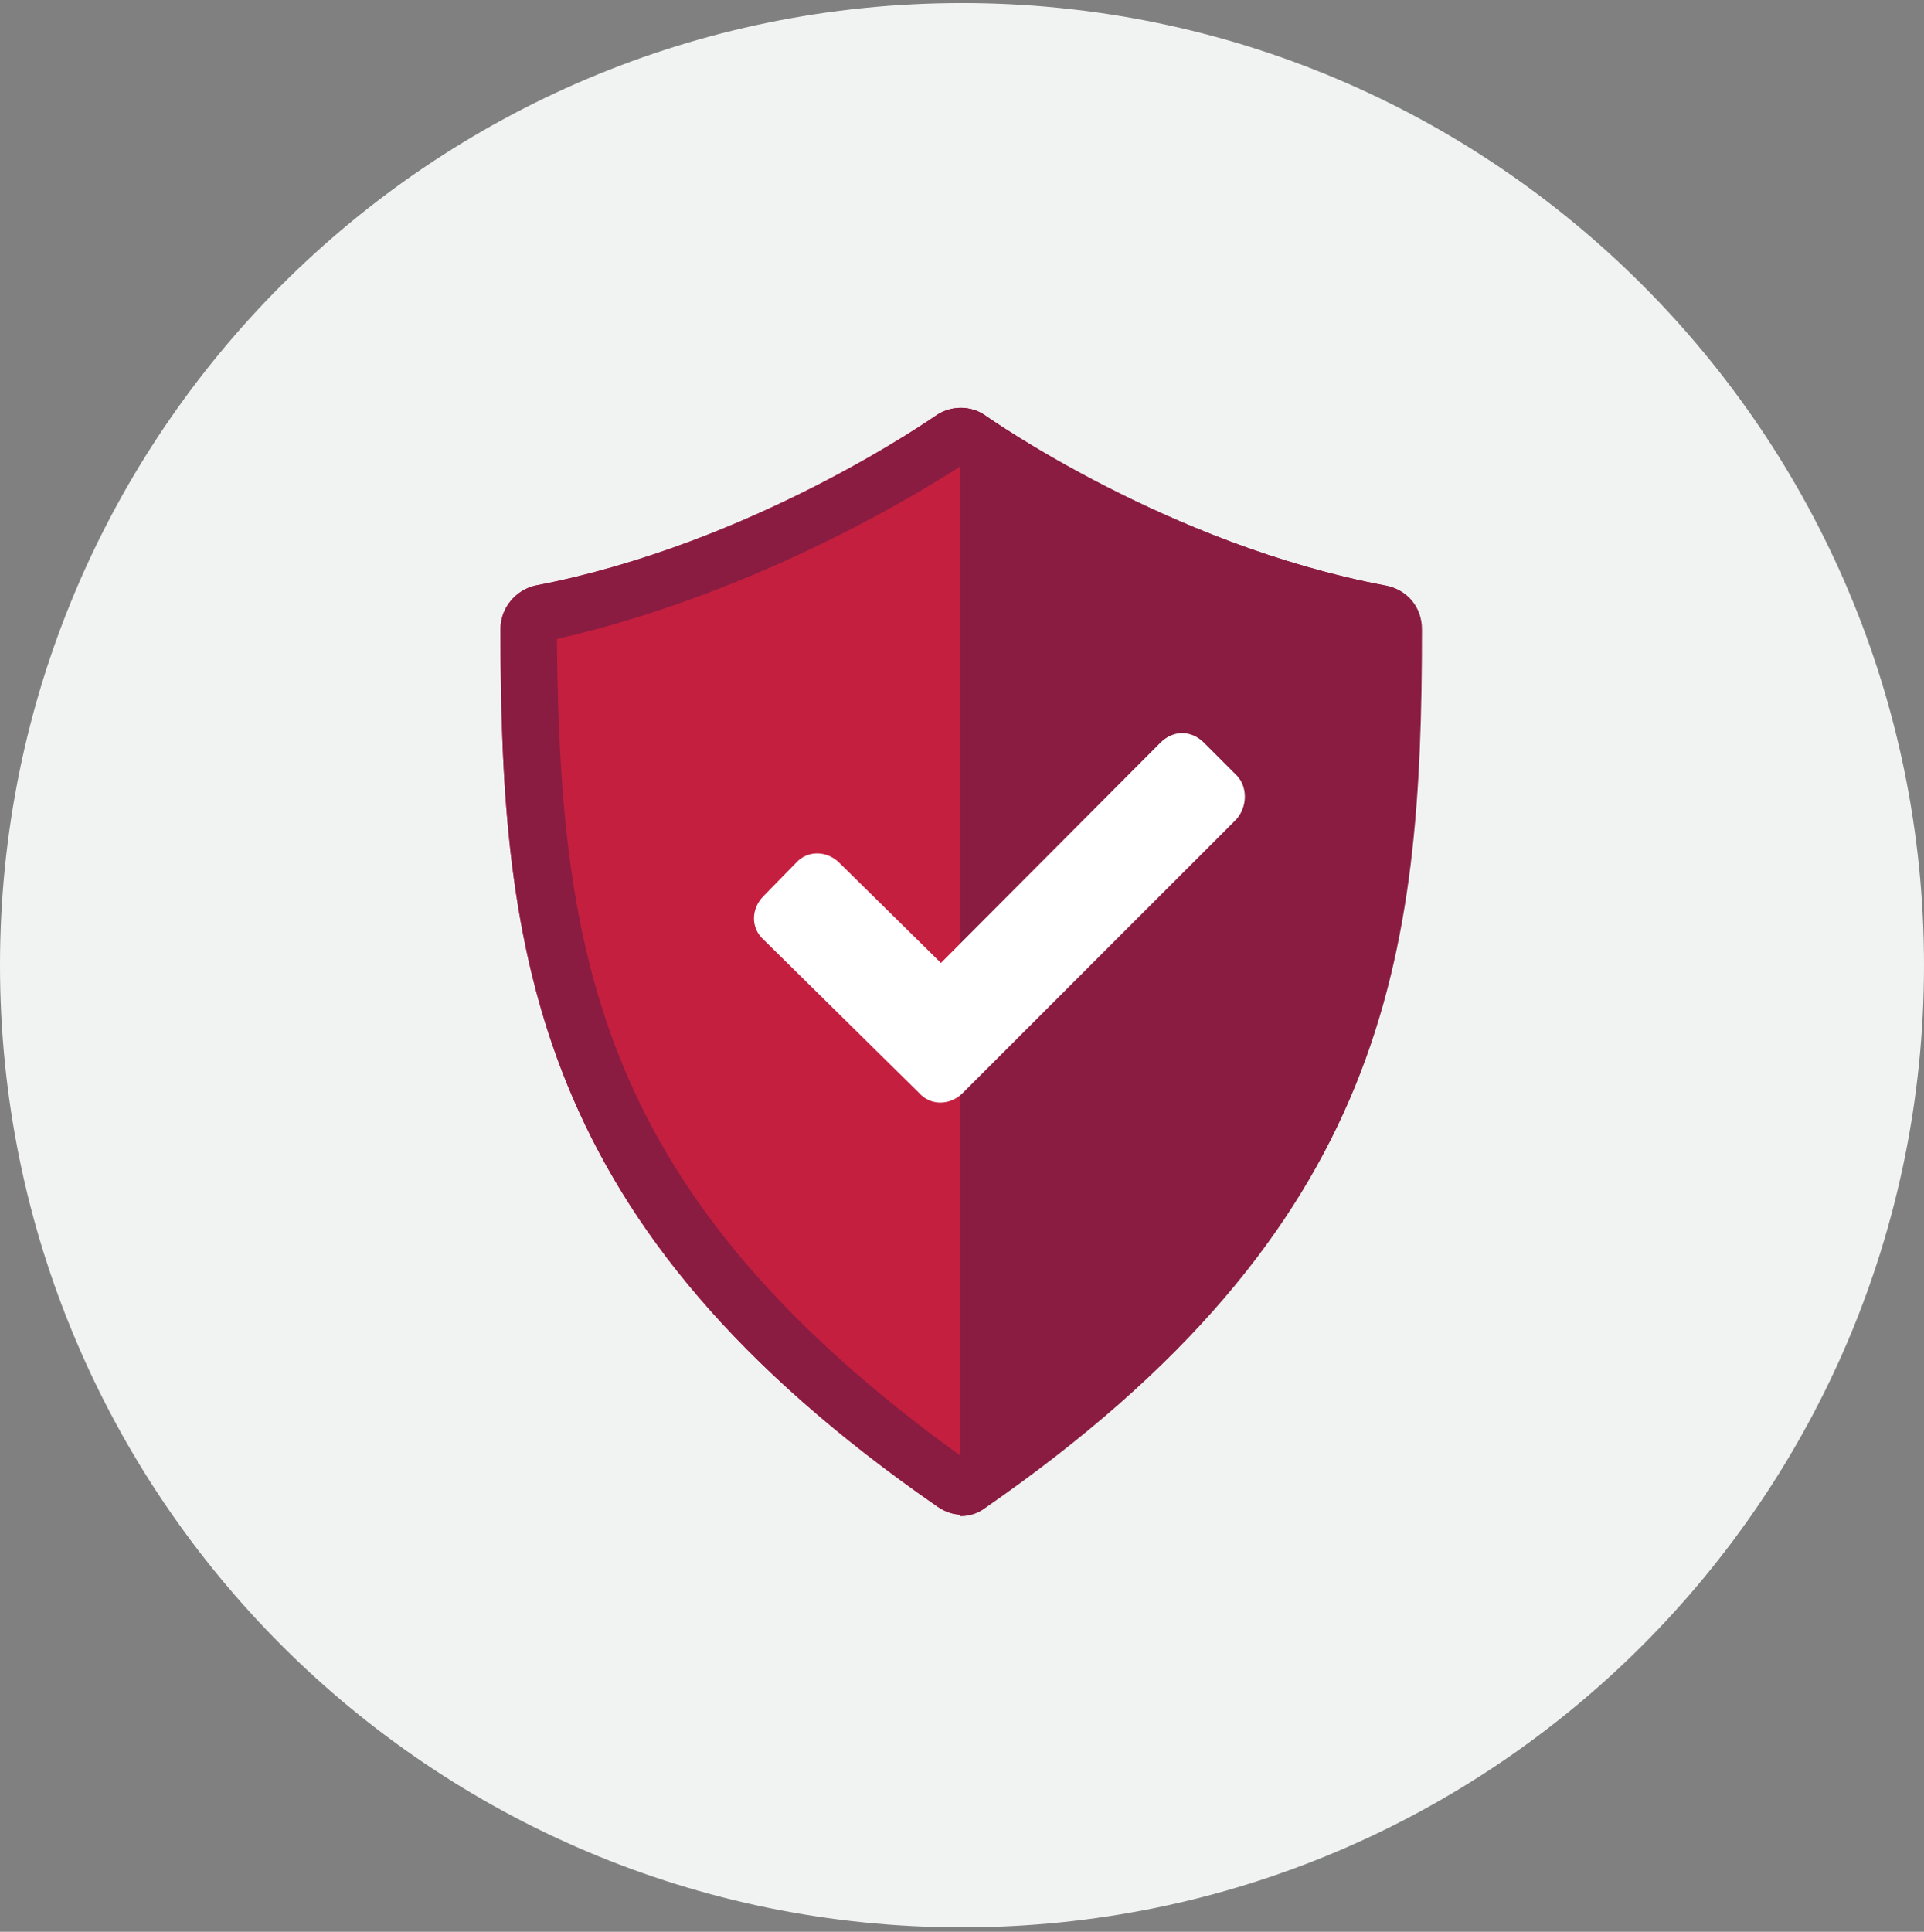<svg width="256" height="257" viewBox="0 0 256 257" fill="none" xmlns="http://www.w3.org/2000/svg">
<rect x="0" y="0" width="256" height="257" fill="#808080" stroke="none"/>
<g clip-path="url(#clip0_2574_4139)">
<path d="M128 256.407C198.692 256.407 256 199.1 256 128.407C256 57.715 198.692 0.407 128 0.407C57.307 0.407 0 57.715 0 128.407C0 199.1 57.307 256.407 128 256.407Z" fill="#F1F2F2"/>
<path d="M128 201.508C126.8 201.508 125.7 201.108 124.7 200.408C71 163.208 66.6 127.108 66.6 83.608C66.6 80.908 68.6 78.508 71.2 77.908C100.4 72.308 124.3 55.408 124.5 55.308C126.5 53.908 129.2 53.908 131.1 55.308C131.3 55.408 155.2 72.408 184.4 77.908C187.1 78.408 189 80.708 189 83.608C189 127.108 184.7 163.208 130.9 200.508C130.3 201.208 129.2 201.508 128 201.508Z" fill="#C41F3F"/>
<path d="M128 201.508C126.8 201.508 125.7 201.108 124.7 200.408C71 163.208 66.6 127.108 66.6 83.608C66.6 80.908 68.6 78.508 71.2 77.908C100.4 72.308 124.3 55.408 124.5 55.308C126.5 53.908 129.2 53.908 131.1 55.308C131.3 55.408 155.2 72.408 184.4 77.908C187.1 78.408 189 80.708 189 83.608C189 127.108 184.7 163.208 130.9 200.508C130.3 201.208 129.2 201.508 128 201.508ZM74.1 85.008C74.5 127.508 79.8 159.108 128 193.808C176.2 159.208 181.6 127.708 181.9 85.008C156.7 79.208 136 67.108 128 61.908C119.9 67.108 99.3 79.208 74.1 85.008Z" fill="#8A1C41"/>
<path d="M128 54.308C129.2 54.308 130.4 54.708 131.3 55.408C131.5 55.508 155.4 72.508 184.6 78.008C187.3 78.508 189.2 80.808 189.2 83.708C189.2 127.208 184.9 163.308 131.1 200.608C130.2 201.308 129 201.708 127.8 201.708V54.308H128Z" fill="#8A1C41"/>
<path d="M164.498 109.007L128.098 145.407C126.398 147.107 123.798 147.107 122.298 145.407L101.598 125.007C99.898 123.507 99.898 120.907 101.598 119.207L105.898 114.807C107.398 113.107 109.998 113.107 111.698 114.807L125.198 128.107L154.398 98.808C156.098 97.108 158.498 97.108 160.198 98.808L164.598 103.207C165.998 104.707 165.998 107.307 164.498 109.007Z" fill="white"/>
</g>
<defs>
<clipPath id="clip0_2574_4139">
<rect width="256" height="256" fill="white" transform="translate(0 0.407)"/>
</clipPath>
</defs>
</svg>
